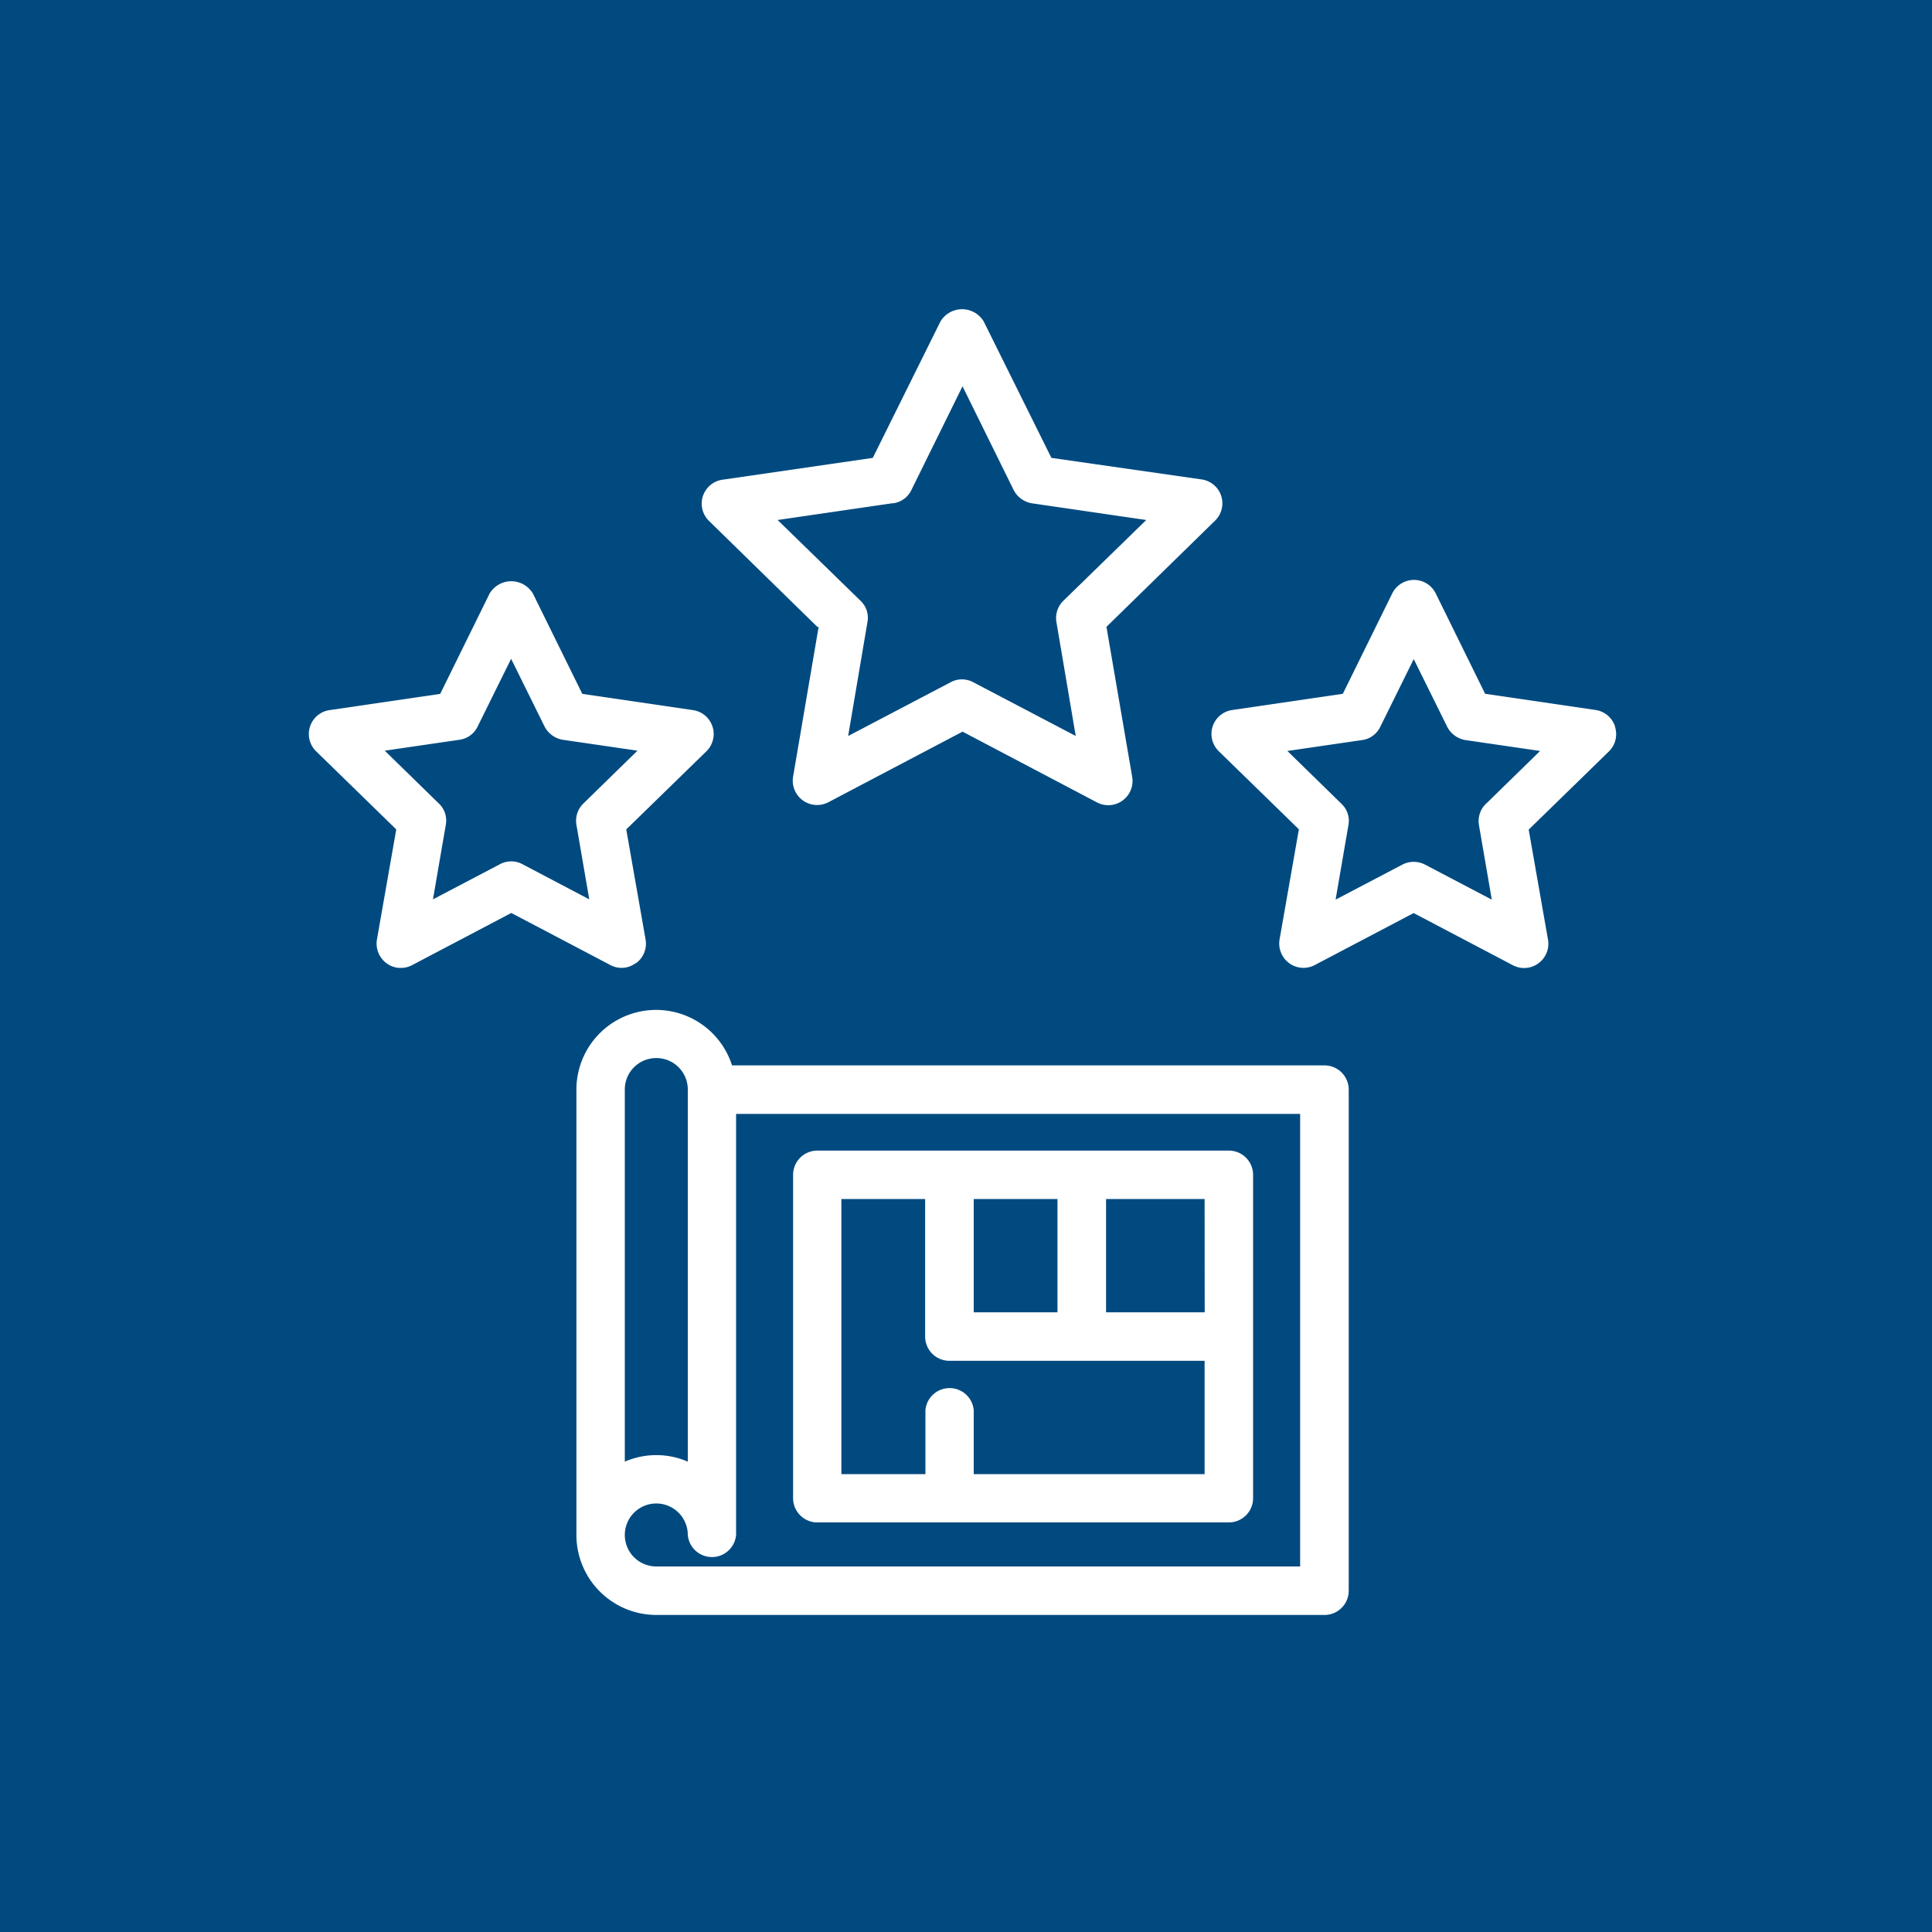 <svg xmlns="http://www.w3.org/2000/svg" width="20" height="20" viewBox="0 0 20 20">
  <g id="icon-porque-escolher-1" transform="translate(-2819 -1101)">
    <rect id="Retângulo_485" data-name="Retângulo 485" width="20" height="20" transform="translate(2819 1101)" fill="#004a80"/>
    <g id="Grupo_1360" data-name="Grupo 1360" transform="translate(2822.2 1104.2)">
      <path id="Caminho_259" data-name="Caminho 259" d="M23.794,34.576H17.661a.825.825,0,0,0-1.611.251v4.611a.828.828,0,0,0,.827.827h6.917a.251.251,0,0,0,.251-.251V34.827a.251.251,0,0,0-.251-.251ZM16.877,34.5a.325.325,0,0,1,.326.326v3.852a.818.818,0,0,0-.652,0V34.827A.325.325,0,0,1,16.877,34.5Zm6.666,5.263H16.877a.326.326,0,1,1,.326-.326.251.251,0,0,0,.5,0V35.078h5.839v4.687Z" transform="translate(-13.283 -26.747)" fill="#fff"/>
      <path id="Caminho_260" data-name="Caminho 260" d="M25.251,43.669h4.26a.251.251,0,0,0,.251-.251V40.071a.251.251,0,0,0-.251-.251h-4.26a.251.251,0,0,0-.251.251v3.348A.251.251,0,0,0,25.251,43.669Zm4.01-2.175H28.24V40.321h1.02Zm-2.391,0V40.321h.867v1.173ZM25.5,40.321h.867v1.424a.251.251,0,0,0,.251.251H29.26v1.173H26.87v-.662a.251.251,0,0,0-.5,0v.662H25.5Z" transform="translate(-19.99 -31.109)" fill="#fff"/>
      <path id="Caminho_261" data-name="Caminho 261" d="M22.455,8.346,22.19,9.9a.252.252,0,0,0,.363.266l1.391-.732,1.391.732A.251.251,0,0,0,25.7,9.9l-.266-1.551,1.125-1.1a.25.25,0,0,0-.14-.426L24.864,6.6l-.7-1.411a.261.261,0,0,0-.449,0l-.7,1.411-1.556.226a.25.25,0,0,0-.14.426l1.125,1.1Zm.772-1.276a.245.245,0,0,0,.188-.138l.529-1.073.529,1.073a.26.26,0,0,0,.188.138l1.185.173-.857.835a.25.25,0,0,0-.073.221l.2,1.18-1.06-.556a.246.246,0,0,0-.236,0l-1.06.556.2-1.18a.242.242,0,0,0-.073-.221l-.857-.835,1.185-.173Z" transform="translate(-17.18 -5.06)" fill="#fff"/>
      <path id="Caminho_262" data-name="Caminho 262" d="M8.393,20.255a.251.251,0,0,0,.1-.246l-.2-1.14.83-.809a.25.25,0,0,0-.14-.426l-1.145-.168-.511-1.038a.261.261,0,0,0-.449,0l-.511,1.038-1.145.168a.25.25,0,0,0-.14.426l.83.809-.2,1.14a.253.253,0,0,0,.1.246.242.242,0,0,0,.148.048.249.249,0,0,0,.118-.03l1.025-.539,1.025.539a.244.244,0,0,0,.263-.02ZM7.22,19.23a.246.246,0,0,0-.236,0l-.692.363.133-.772a.242.242,0,0,0-.073-.221l-.559-.546.774-.113a.245.245,0,0,0,.188-.138l.346-.7.346.7a.26.26,0,0,0,.188.138l.774.113-.559.546a.25.25,0,0,0-.073.221l.133.772Z" transform="translate(-5.01 -13.483)" fill="#fff"/>
      <path id="Caminho_263" data-name="Caminho 263" d="M46.443,17.766a.25.25,0,0,0-.2-.17l-1.145-.168-.511-1.038a.251.251,0,0,0-.451,0l-.511,1.038-1.145.168a.25.25,0,0,0-.14.426l.83.809-.2,1.14a.253.253,0,0,0,.1.246.25.25,0,0,0,.263.02l1.025-.539,1.025.539a.251.251,0,0,0,.366-.263l-.2-1.14.83-.809a.249.249,0,0,0,.063-.256Zm-1.336.8a.25.25,0,0,0-.073.221l.133.772-.692-.363a.255.255,0,0,0-.233,0l-.692.363.133-.772a.242.242,0,0,0-.073-.221l-.559-.546.774-.113a.245.245,0,0,0,.188-.138l.346-.7.346.7a.26.26,0,0,0,.188.138l.774.113-.559.546Z" transform="translate(-32.924 -13.446)" fill="#fff"/>
    </g>
  </g>
</svg>
